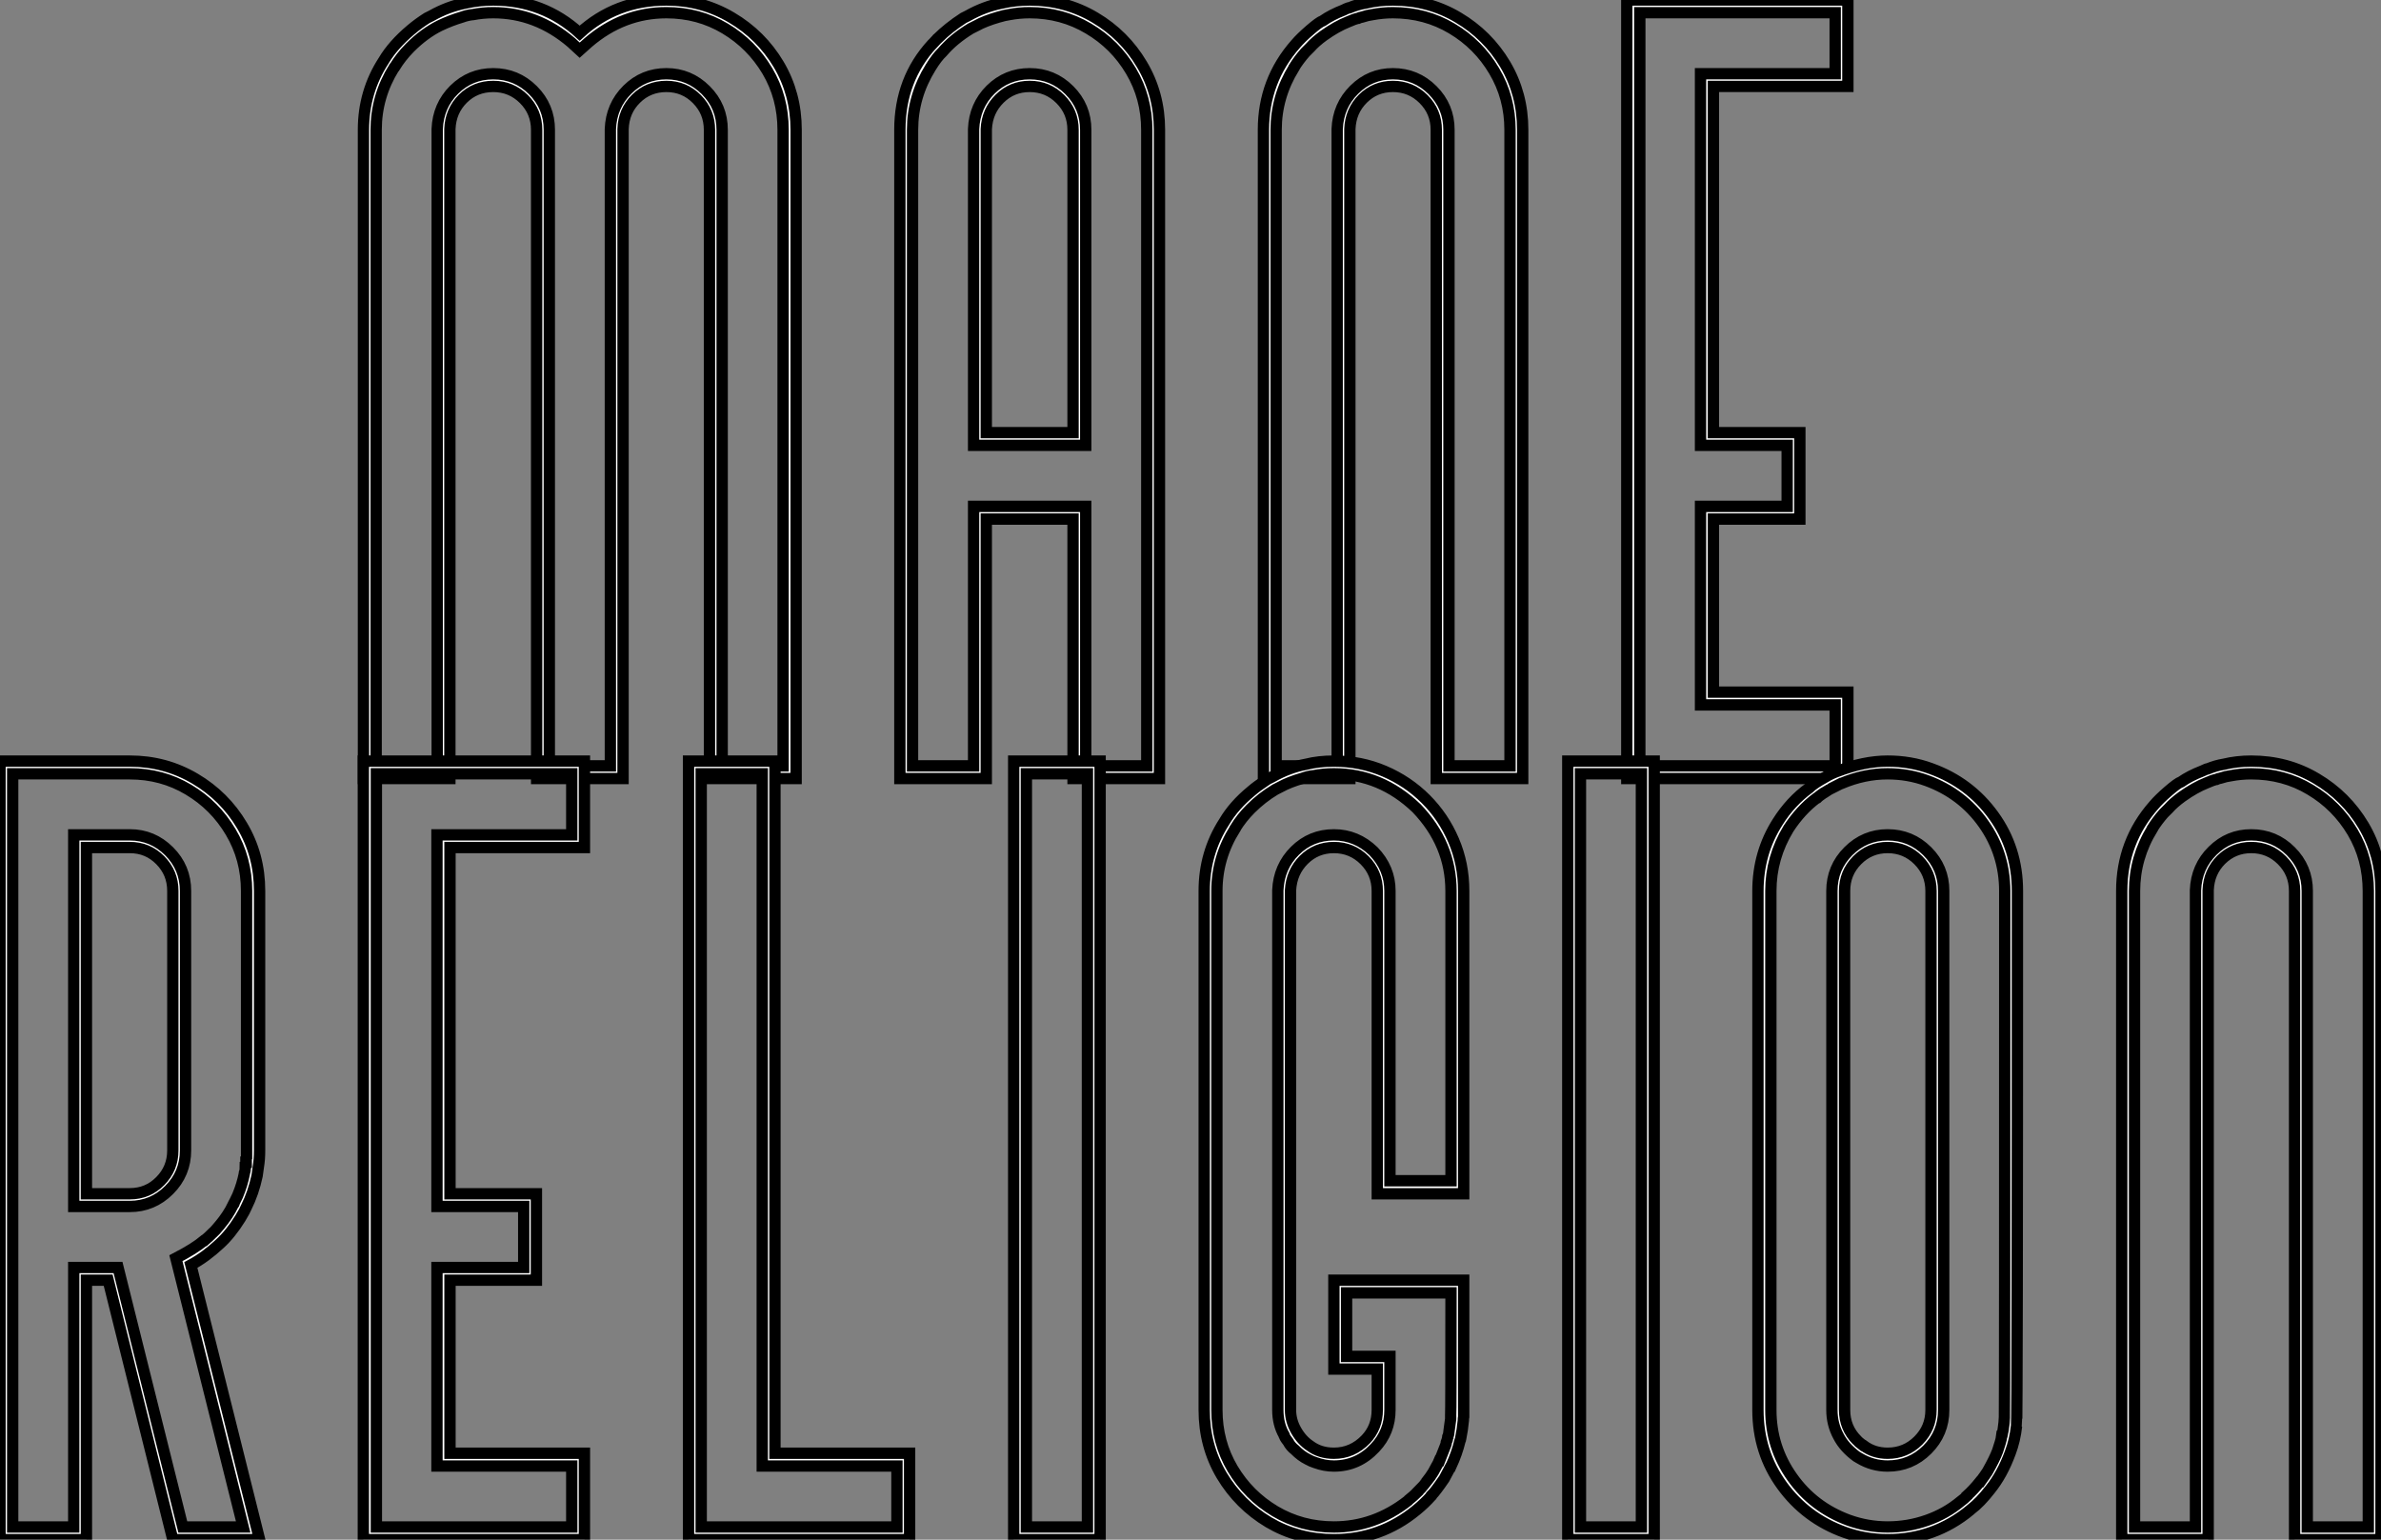 <?xml version="1.0" standalone="no"?>
<svg xmlns="http://www.w3.org/2000/svg" viewBox="2.997 -8.986 210.22 135.94"><rect x="2.997" y="-8.986" width="210.22" height="135.94" fill="#808080" stroke="none"/><path d="M35.55-4.87L40.93-4.87L40.93-61.03Q40.93-63.88 39.54-66.23Q38.14-68.58 35.81-69.97Q33.47-71.37 30.63-71.37L30.63-71.37Q26.80-71.37 23.73-68.74L23.73-68.74L22.97-68.06L22.23-68.74Q19.14-71.37 15.34-71.37L15.34-71.37Q14.41-71.37 13.54-71.20L13.54-71.20L13.51-71.20Q13.04-71.15 12.58-70.98L12.58-70.98Q11.57-70.68 10.61-70.22L10.61-70.22Q9.24-69.54 7.98-68.28L7.98-68.28Q7.19-67.48 6.62-66.55L6.62-66.55L6.59-66.53Q5.00-63.98 5.00-61.03L5.00-61.03L5.00-4.87L10.39-4.87L10.39-61.09Q10.47-63.16 11.89-64.57Q13.32-65.98 15.34-65.98L15.34-65.98Q17.39-65.98 18.84-64.53Q20.29-63.08 20.29-61.03L20.29-61.03L20.29-4.87L25.68-4.87L25.68-61.09Q25.76-63.16 27.18-64.57Q28.60-65.98 30.63-65.98L30.63-65.98Q32.65-65.98 34.10-64.53Q35.55-63.08 35.55-61.03L35.55-61.03L35.55-4.87ZM42.08-61.03L42.08-3.75L34.43-3.75L34.43-61.03Q34.43-62.62 33.32-63.74Q32.21-64.86 30.63-64.86L30.63-64.86Q29.04-64.86 27.95-63.78Q26.85-62.70 26.80-61.09L26.80-61.09L26.80-3.75L19.17-3.75L19.17-61.03Q19.17-62.62 18.05-63.74Q16.93-64.86 15.34-64.86L15.34-64.86Q13.75-64.86 12.66-63.78Q11.57-62.70 11.51-61.09L11.51-61.09L11.51-3.75L3.88-3.75L3.88-61.03Q3.88-64.39 5.66-67.13L5.66-67.13Q6.48-68.52 8.07-69.86L8.07-69.86Q8.72-70.41 9.49-70.90L9.49-70.90L9.87-71.09Q11.32-71.91 12.85-72.21L12.85-72.21Q14.08-72.49 15.34-72.49L15.34-72.49Q19.77-72.49 22.97-69.56L22.97-69.56Q26.17-72.49 30.63-72.49L30.63-72.49Q33.77-72.49 36.38-70.94Q38.99-69.40 40.54-66.80Q42.08-64.20 42.08-61.03L42.08-61.03ZM67.65-4.87L73.04-4.87L73.04-61.03Q73.04-63.88 71.64-66.23Q70.25-68.58 67.89-69.97Q65.54-71.37 62.70-71.37L62.70-71.37Q61.77-71.37 60.89-71.20L60.89-71.20L60.46-71.12L59.94-70.98Q58.73-70.63 58.00-70.22L58.00-70.22L57.50-69.97Q55.97-69.04 54.99-67.89L54.99-67.89Q54.50-67.43 53.95-66.53L53.95-66.53Q52.36-63.96 52.36-61.03L52.36-61.03L52.36-4.87L57.75-4.87L57.75-27.78L67.65-27.78L67.65-4.87ZM58.87-34.29L66.53-34.29L66.53-61.03Q66.53-62.62 65.41-63.74Q64.29-64.86 62.70-64.86L62.70-64.86Q61.14-64.86 60.05-63.78Q58.95-62.70 58.87-61.09L58.87-61.09L58.87-34.29ZM74.16-61.03L74.16-3.75L66.53-3.75L66.53-26.66L58.87-26.66L58.87-3.75L51.24-3.75L51.24-61.03Q51.24-65.49 54.11-68.61L54.11-68.61Q54.11-68.63 54.14-68.63L54.14-68.63L54.52-69.04Q54.52-69.07 54.55-69.07L54.55-69.07Q55.54-70.05 56.85-70.90L56.85-70.90L57.23-71.09Q58.68-71.91 60.21-72.21L60.21-72.21Q61.44-72.49 62.70-72.49L62.70-72.49Q65.87-72.49 68.47-70.94Q71.07-69.40 72.61-66.80Q74.16-64.20 74.16-61.03L74.16-61.03ZM67.65-61.03L67.65-33.17L57.75-33.17L57.75-61.09Q57.83-63.16 59.25-64.57Q60.68-65.98 62.70-65.98L62.70-65.98Q64.75-65.98 66.20-64.53Q67.65-63.08 67.65-61.03L67.65-61.03ZM99.72-4.87L105.11-4.87L105.11-61.03Q105.11-63.88 103.71-66.23Q102.32-68.58 99.98-69.97Q97.64-71.37 94.77-71.37L94.77-71.37Q93.87-71.37 92.97-71.20L92.97-71.20L92.53-71.12L92.04-70.98Q91.88-70.96 91.71-70.88L91.71-70.88Q91.66-70.88 91.33-70.77L91.33-70.77L90.84-70.57Q89.80-70.16 88.65-69.34L88.65-69.34Q87.91-68.80 87.47-68.30L87.47-68.30L87.04-67.87Q86.46-67.21 86.05-66.55L86.05-66.55L86.05-66.53Q84.46-63.96 84.46-61.03L84.46-61.03L84.46-4.87L89.85-4.87L89.85-61.09Q89.93-63.16 91.36-64.57Q92.78-65.98 94.77-65.98L94.77-65.98Q96.82-65.98 98.27-64.53Q99.72-63.08 99.72-61.03L99.72-61.03L99.72-4.87ZM106.23-61.03L106.23-3.75L98.60-3.75L98.60-61.03Q98.60-62.62 97.48-63.74Q96.36-64.86 94.77-64.86L94.77-64.86Q93.21-64.86 92.12-63.78Q91.03-62.70 90.97-61.09L90.97-61.09L90.97-3.75L83.34-3.75L83.34-61.03Q83.34-65.38 86.19-68.61L86.19-68.61Q86.63-69.13 87.45-69.84Q88.27-70.55 88.59-70.66L88.59-70.66Q89.33-71.18 90.43-71.61L90.43-71.61Q90.64-71.72 90.81-71.78L90.81-71.78Q90.84-71.80 90.92-71.80L90.92-71.80Q91.68-72.11 92.34-72.21L92.34-72.21Q93.49-72.49 94.77-72.49L94.77-72.49Q97.95-72.49 100.54-70.94Q103.14-69.40 104.69-66.80Q106.23-64.20 106.23-61.03L106.23-61.03ZM116.57-4.87L133.82-4.87L133.82-10.25L121.93-10.25L121.93-27.78L129.58-27.78L129.58-33.17L121.93-33.17L121.93-65.98L133.82-65.98L133.82-71.37L116.57-71.37L116.57-4.87ZM134.94-11.38L134.94-3.75L115.42-3.75L115.42-72.49L134.94-72.49L134.94-64.86L123.07-64.86L123.07-34.29L130.70-34.29L130.70-26.66L123.07-26.66L123.07-11.38L134.94-11.38Z" fill="white" stroke="black" transform="translate(32.09 0) scale(1 1) translate(-0.883 63.504)"/><path d="M20.02-4.87L25.35-4.87L19.41-28.60Q21.05-29.45 21.90-30.16L21.90-30.16L21.93-30.16Q22.37-30.54 22.61-30.79L22.61-30.79Q22.64-30.84 22.70-30.87L22.70-30.87Q22.86-31.01 23.24-31.47L23.24-31.47Q23.24-31.50 23.27-31.50L23.27-31.50Q24.04-32.43 24.47-33.33L24.47-33.33Q24.50-33.33 24.53-33.39Q24.55-33.44 24.58-33.55L24.58-33.55L24.86-34.13Q25.27-35.11 25.46-36.09L25.46-36.09L25.46-36.12Q25.54-36.34 25.54-36.61L25.54-36.61Q25.57-36.61 25.57-36.72L25.57-36.72Q25.57-36.80 25.59-36.86L25.59-36.86L25.59-37.08L25.62-37.08L25.62-37.43L25.65-37.49L25.65-61.03Q25.65-63.88 24.25-66.23Q22.86-68.58 20.52-69.97Q18.18-71.37 15.34-71.37L15.34-71.37L5.00-71.37L5.00-4.87L10.39-4.87L10.39-27.78L14.30-27.78L20.02-4.87ZM11.51-34.29L15.34-34.29Q16.93-34.29 18.03-35.41Q19.14-36.53 19.14-38.12L19.14-38.12L19.14-61.03Q19.14-62.62 18.03-63.74Q16.93-64.86 15.34-64.86L15.34-64.86L11.51-64.86L11.51-34.29ZM20.73-28L26.80-3.75L19.14-3.75L13.43-26.66L11.51-26.66L11.51-3.75L3.88-3.75L3.88-72.49L15.34-72.49Q18.48-72.49 21.10-70.94Q23.71-69.40 25.25-66.80Q26.80-64.20 26.80-61.03L26.80-61.03L26.80-38.12Q26.80-37.32 26.69-36.67L26.69-36.67L26.58-35.88Q26.25-34.34 25.62-33.09L25.62-33.09Q25.51-32.81 25.10-32.13L25.10-32.13Q24.23-30.73 23.27-29.86L23.27-29.86Q22.04-28.71 20.73-28L20.73-28ZM15.34-33.17L15.34-33.17L10.39-33.17L10.39-65.98L15.34-65.98Q17.36-65.98 18.81-64.53Q20.26-63.08 20.26-61.03L20.26-61.03L20.26-38.12Q20.26-36.07 18.81-34.62Q17.36-33.17 15.34-33.17ZM37.11-4.87L54.36-4.87L54.36-10.25L42.46-10.25L42.46-27.78L50.12-27.78L50.12-33.17L42.46-33.17L42.46-65.98L54.36-65.98L54.36-71.37L37.11-71.37L37.11-4.87ZM55.48-11.38L55.48-3.75L35.96-3.75L35.96-72.49L55.48-72.49L55.48-64.86L43.61-64.86L43.61-34.29L51.24-34.29L51.24-26.66L43.61-26.66L43.61-11.38L55.48-11.38ZM65.79-4.87L83.07-4.87L83.07-10.25L71.18-10.25L71.18-71.37L65.79-71.37L65.79-4.87ZM84.19-11.38L84.19-3.75L64.67-3.75L64.67-72.49L72.30-72.49L72.30-11.38L84.19-11.38ZM94.50-4.87L99.89-4.87L99.89-71.37L94.50-71.37L94.50-4.87ZM101.01-72.49L101.01-3.75L93.38-3.75L93.38-72.49L101.01-72.49ZM121.65-4.87L121.65-4.87Q125.23-4.87 128.19-7.19L128.19-7.19L128.24-7.25Q128.68-7.60 129.04-7.96L129.04-7.96L129.04-7.98Q129.42-8.37 129.43-8.38Q129.45-8.39 129.75-8.78L129.75-8.78Q129.75-8.80 129.77-8.80L129.77-8.80Q130.21-9.35 130.43-9.73L130.43-9.73L130.70-10.23Q130.84-10.45 130.95-10.72L130.95-10.72L130.98-10.72L131.39-11.76Q131.58-12.20 131.58-12.36L131.58-12.36L131.66-12.58Q131.69-12.77 131.71-12.80L131.71-12.80L131.71-12.85Q131.80-13.04 131.82-13.37L131.82-13.37L131.96-14.41L131.96-14.71Q131.99-14.96 131.99-25.54L131.99-25.54L122.77-25.54L122.77-19.93L126.60-19.93L126.60-15.20Q126.60-13.26 125.29-11.87L125.29-11.87Q123.79-10.25 121.65-10.25L121.65-10.25Q120.83-10.25 120.01-10.55L120.01-10.55Q119.66-10.66 119.36-10.83L119.36-10.83Q118.75-11.13 118.21-11.68L118.21-11.68Q117.82-11.98 117.61-12.39L117.61-12.39Q117.50-12.55 117.41-12.66Q117.33-12.77 117.28-12.91L117.28-12.91Q117.25-12.93 117.25-12.99L117.25-12.99Q116.70-13.95 116.70-15.20L116.70-15.20L116.70-61.09Q116.79-63.16 118.21-64.57Q119.63-65.98 121.65-65.98L121.65-65.98Q123.65-65.98 125.15-64.53L125.15-64.53Q126.60-63.03 126.60-61.03L126.60-61.03L126.60-35.44L131.99-35.44L131.99-61.03Q131.99-65.16 128.95-68.33L128.95-68.33Q125.78-71.37 121.65-71.37L121.65-71.37Q120.72-71.37 119.85-71.20L119.85-71.20L119.82-71.20Q119.36-71.15 118.89-70.98L118.89-70.98Q117.69-70.63 116.95-70.22L116.95-70.22L116.46-69.97Q115.28-69.26 114.30-68.28L114.30-68.28Q113.50-67.48 112.93-66.55L112.93-66.55L112.93-66.53Q111.32-63.98 111.32-61.03L111.32-61.03L111.32-15.20Q111.32-12.36 112.71-10.01Q114.11-7.66 116.46-6.26Q118.81-4.87 121.65-4.87ZM121.65-3.75L121.65-3.75Q118.48-3.75 115.88-5.29Q113.29-6.84 111.74-9.43Q110.20-12.03 110.20-15.20L110.20-15.20L110.20-61.03Q110.20-64.39 111.97-67.13L111.97-67.13Q112.82-68.58 114.38-69.86L114.38-69.86Q114.82-70.25 115.80-70.90L115.80-70.90L116.18-71.09Q117.69-71.94 119.19-72.21L119.19-72.21Q120.29-72.49 121.65-72.49L121.65-72.49Q124.03-72.49 126.11-71.60Q128.19-70.71 129.76-69.14Q131.33-67.57 132.22-65.49Q133.11-63.41 133.11-61.03L133.11-61.03L133.11-34.29L125.48-34.29L125.48-61.03Q125.48-62.62 124.36-63.74Q123.24-64.86 121.65-64.86L121.65-64.86Q120.09-64.86 119-63.78Q117.91-62.70 117.82-61.09L117.82-61.09L117.82-15.20Q117.82-14.25 118.32-13.38Q118.81-12.52 119.55-12.03L119.55-12.03Q120.42-11.38 121.65-11.38L121.65-11.38Q123.29-11.38 124.47-12.61L124.47-12.61Q125.48-13.67 125.48-15.20L125.48-15.20L125.48-18.81L121.65-18.81L121.65-26.66L133.11-26.66L133.11-14.60Q133.08-14.46 133.08-14.27L133.08-14.27Q133-13.43 132.84-12.66L132.84-12.66Q132.84-12.58 132.78-12.47L132.78-12.47Q132.51-11.35 131.99-10.23L131.99-10.23Q131.96-10.23 131.96-10.20L131.96-10.20L131.39-9.13Q130.62-8.01 130.29-7.68L130.29-7.68Q130.29-7.66 130.28-7.64Q130.27-7.63 130.24-7.60L130.24-7.60Q129.66-6.95 128.95-6.37L128.95-6.37Q125.78-3.75 121.65-3.75ZM143.42-4.87L148.80-4.87L148.80-71.37L143.42-71.37L143.42-4.87ZM149.93-72.49L149.93-3.75L142.30-3.75L142.30-72.49L149.93-72.49ZM170.54-4.87L170.54-4.87Q172.35-4.87 174.02-5.46Q175.68-6.04 177.00-7.14L177.00-7.14Q177.30-7.36 177.54-7.60L177.54-7.60L177.54-7.63Q178.12-8.15 178.69-8.86L178.69-8.86L178.72-8.86L178.91-9.13Q179.10-9.38 179.35-9.76L179.35-9.76Q180.00-10.91 180.25-11.59L180.25-11.59L180.47-12.28Q180.58-12.63 180.61-12.88L180.61-12.88Q180.63-12.88 180.63-12.91L180.63-12.91L180.74-13.45L180.82-14.08L180.85-14.55Q180.88-14.88 180.88-61.03L180.88-61.03Q180.88-64.31 179.01-66.96Q177.13-69.62 173.99-70.77L173.99-70.77Q172.35-71.37 170.54-71.37L170.54-71.37Q168.49-71.37 166.47-70.52L166.47-70.52L166.44-70.52L165.57-70.08Q165.54-70.08 165.53-70.07Q165.51-70.05 164.94-69.70L164.94-69.70L164.88-69.67Q164.72-69.56 164.57-69.45Q164.42-69.34 164.31-69.23L164.31-69.23L164.25-69.21Q162.86-68.17 161.79-66.53L161.79-66.53Q160.23-63.96 160.23-61.03L160.23-61.03L160.23-15.20Q160.23-11.92 162.11-9.27Q163.98-6.62 167.10-5.47L167.10-5.47Q168.77-4.87 170.54-4.87ZM170.54-11.38L170.54-11.38Q172.13-11.38 173.25-12.50Q174.37-13.62 174.37-15.20L174.37-15.20L174.37-61.03Q174.37-62.62 173.25-63.74Q172.13-64.86 170.54-64.86L170.54-64.86Q168.96-64.86 167.85-63.74Q166.74-62.62 166.74-61.03L166.74-61.03L166.74-15.20Q166.74-13.62 167.84-12.52L167.84-12.52Q167.89-12.44 168.38-12.06L168.38-12.06L168.41-12.06Q169.31-11.38 170.54-11.38ZM170.54-3.75L170.54-3.75Q168.55-3.75 166.74-4.40L166.74-4.40Q163.32-5.63 161.21-8.54Q159.09-11.46 159.09-15.20L159.09-15.20L159.09-61.03Q159.09-64.39 160.84-67.13L160.84-67.13Q161.98-68.93 163.60-70.11L163.60-70.11Q164.01-70.52 165.02-71.07L165.02-71.07Q165.51-71.37 166.03-71.56L166.03-71.56Q168.44-72.49 170.54-72.49L170.54-72.49Q172.57-72.49 174.37-71.83L174.37-71.83Q177.79-70.60 179.89-67.69Q182-64.78 182-61.03L182-61.03Q182-13.95 181.92-13.78L181.92-13.78Q181.78-12.52 181.37-11.43L181.37-11.43Q180.66-9.49 179.57-8.15L179.57-8.15Q178.72-7.05 177.87-6.40L177.87-6.40Q177.84-6.40 177.84-6.37L177.84-6.37Q174.67-3.75 170.54-3.75ZM170.54-10.25L170.54-10.25Q169.20-10.25 168.05-10.94L168.05-10.94L167.78-11.10Q166.71-11.89 166.20-12.88L166.20-12.88Q165.62-13.95 165.62-15.20L165.62-15.20L165.62-61.03Q165.62-63.08 167.07-64.53Q168.52-65.98 170.54-65.98L170.54-65.98Q172.59-65.98 174.04-64.53Q175.49-63.08 175.49-61.03L175.49-61.03L175.49-15.20Q175.49-13.15 174.04-11.70Q172.59-10.25 170.54-10.25ZM207.59-4.87L212.98-4.87L212.98-61.03Q212.98-63.88 211.59-66.23Q210.19-68.58 207.85-69.97Q205.52-71.37 202.64-71.37L202.64-71.37Q201.74-71.37 200.84-71.20L200.84-71.20L200.40-71.12L199.91-70.98Q199.75-70.96 199.58-70.88L199.58-70.88Q199.53-70.88 199.20-70.77L199.20-70.77L198.71-70.57Q197.67-70.16 196.52-69.34L196.52-69.34Q195.78-68.80 195.34-68.30L195.34-68.30L194.91-67.87Q194.33-67.21 193.92-66.55L193.92-66.55L193.92-66.53Q192.34-63.96 192.34-61.03L192.34-61.03L192.34-4.87L197.72-4.87L197.72-61.09Q197.80-63.16 199.23-64.57Q200.65-65.98 202.64-65.98L202.64-65.98Q204.70-65.98 206.14-64.53Q207.59-63.08 207.59-61.03L207.59-61.03L207.59-4.87ZM214.10-61.03L214.10-3.75L206.47-3.75L206.47-61.03Q206.47-62.62 205.35-63.74Q204.23-64.86 202.64-64.86L202.64-64.86Q201.09-64.86 199.99-63.78Q198.90-62.70 198.84-61.09L198.84-61.09L198.84-3.75L191.21-3.75L191.21-61.03Q191.21-65.38 194.06-68.61L194.06-68.61Q194.50-69.13 195.32-69.84Q196.14-70.55 196.46-70.66L196.46-70.66Q197.20-71.18 198.30-71.61L198.30-71.61Q198.52-71.72 198.68-71.78L198.68-71.78Q198.71-71.80 198.79-71.80L198.79-71.80Q199.55-72.11 200.21-72.21L200.21-72.21Q201.36-72.49 202.64-72.49L202.64-72.49Q205.82-72.49 208.41-70.94Q211.01-69.40 212.56-66.80Q214.10-64.20 214.10-61.03L214.10-61.03Z" fill="white" stroke="black" transform="translate(0 67.2) scale(1 1) translate(-0.883 63.504)"/></svg>